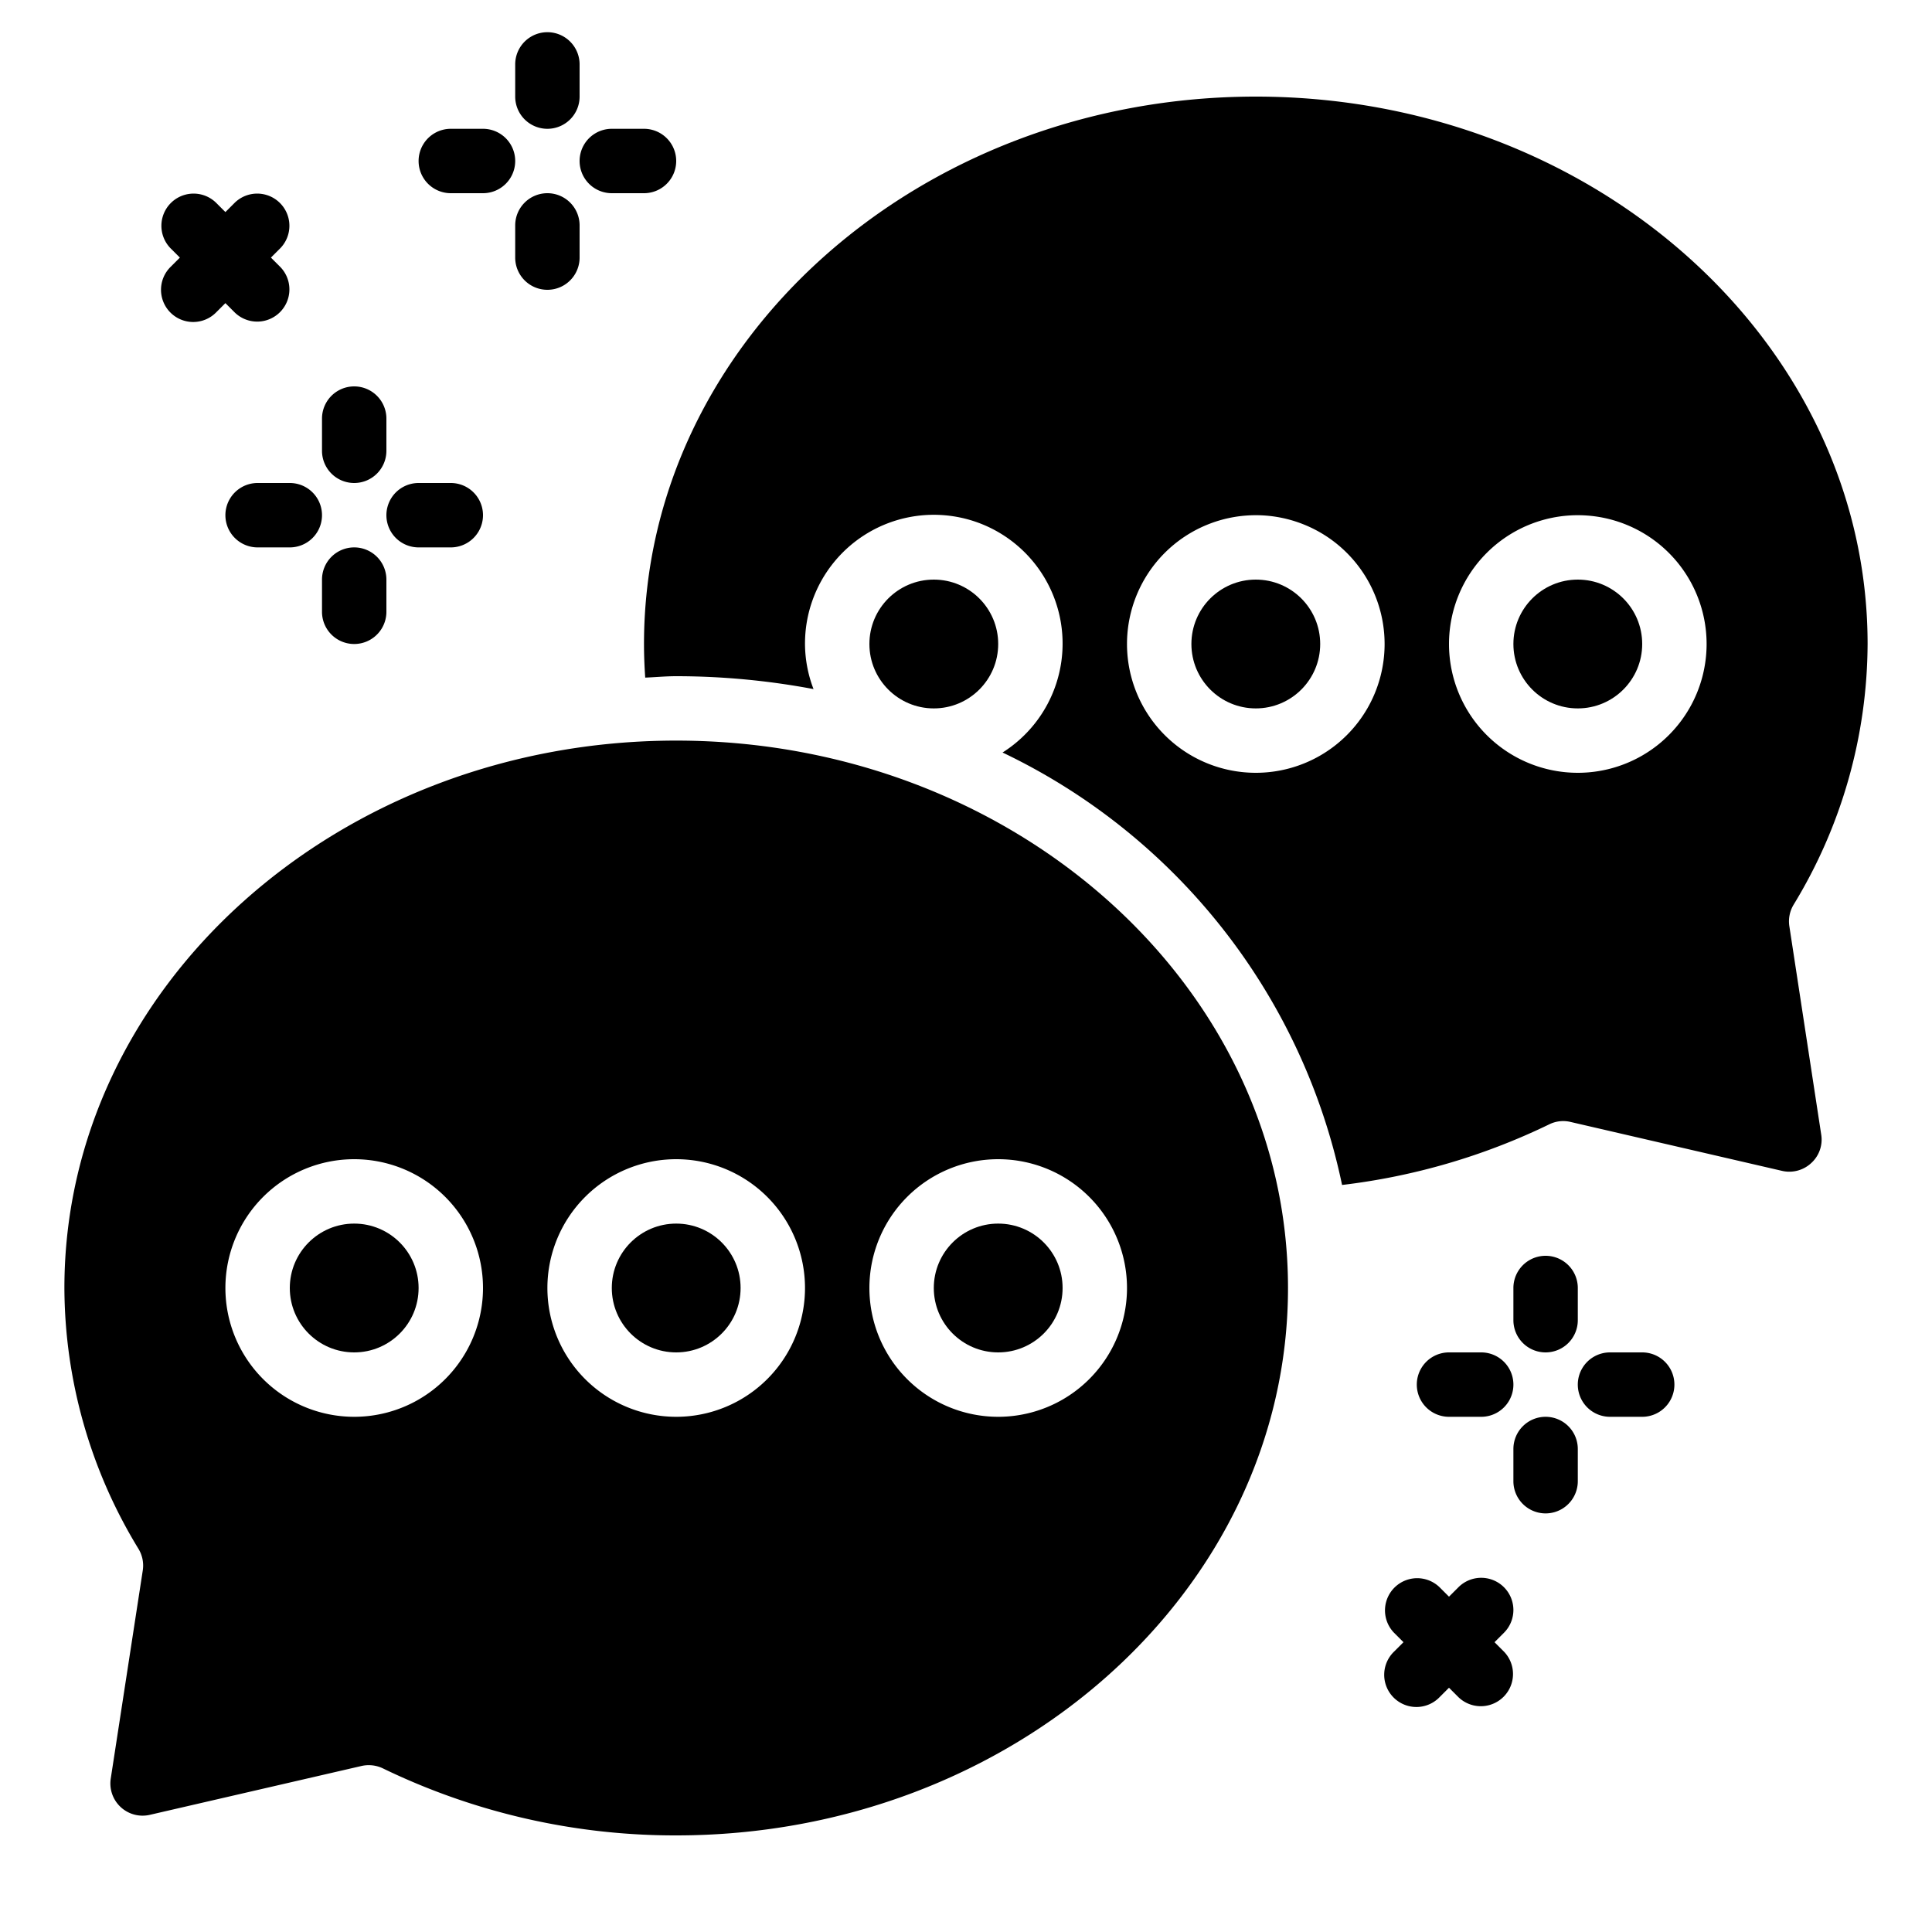 <?xml version="1.0" encoding="UTF-8"?> <svg xmlns="http://www.w3.org/2000/svg" id="Icons" height="512" viewBox="0 0 60 60" width="512"> <path d="m21 23c-10.477 0-19 7.626-19 17a15.626 15.626 0 0 0 2.3 8.1 1 1 0 0 1 .134.67l-.994 6.461a1 1 0 0 0 1.21 1.131l6.577-1.518a1 1 0 0 1 .224-.025 1.014 1.014 0 0 1 .441.1 20.8 20.8 0 0 0 9.108 2.081c10.477 0 19-7.626 19-17s-8.523-17-19-17zm-10 21a4 4 0 1 1 4-4 4 4 0 0 1 -4 4zm10 0a4 4 0 1 1 4-4 4 4 0 0 1 -4 4zm10 0a4 4 0 1 1 4-4 4 4 0 0 1 -4 4z"></path> <circle cx="21" cy="40" r="2"></circle> <circle cx="39" cy="20" r="2"></circle> <circle cx="29" cy="20" r="2"></circle> <circle cx="11" cy="40" r="2"></circle> <circle cx="49" cy="20" r="2"></circle> <path d="m55.571 28.771a1 1 0 0 1 .129-.671 15.654 15.654 0 0 0 2.3-8.1c0-9.374-8.523-17-19-17s-19 7.626-19 17c0 .347.014.7.038 1.044.321-.013.638-.044.962-.044a23.076 23.076 0 0 1 4.265.4 3.954 3.954 0 0 1 -.265-1.4 4 4 0 1 1 6.135 3.37 19.231 19.231 0 0 1 10.544 13.43 20.17 20.17 0 0 0 6.431-1.881.98.98 0 0 1 .665-.076l6.571 1.52a1 1 0 0 0 .913-.252.983.983 0 0 0 .3-.879zm-16.571-4.771a4 4 0 1 1 4-4 4 4 0 0 1 -4 4zm10 0a4 4 0 1 1 4-4 4 4 0 0 1 -4 4z"></path> <circle cx="31" cy="40" r="2"></circle> <path d="m11 15a1 1 0 0 0 1-1v-1a1 1 0 0 0 -2 0v1a1 1 0 0 0 1 1z"></path> <path d="m13 17h1a1 1 0 0 0 0-2h-1a1 1 0 0 0 0 2z"></path> <path d="m11 17a1 1 0 0 0 -1 1v1a1 1 0 0 0 2 0v-1a1 1 0 0 0 -1-1z"></path> <path d="m8 15a1 1 0 0 0 0 2h1a1 1 0 0 0 0-2z"></path> <path d="m17 4a1 1 0 0 0 1-1v-1a1 1 0 0 0 -2 0v1a1 1 0 0 0 1 1z"></path> <path d="m19 6h1a1 1 0 0 0 0-2h-1a1 1 0 0 0 0 2z"></path> <path d="m17 6a1 1 0 0 0 -1 1v1a1 1 0 0 0 2 0v-1a1 1 0 0 0 -1-1z"></path> <path d="m14 6h1a1 1 0 0 0 0-2h-1a1 1 0 0 0 0 2z"></path> <path d="m48 42a1 1 0 0 0 1-1v-1a1 1 0 0 0 -2 0v1a1 1 0 0 0 1 1z"></path> <path d="m51 42h-1a1 1 0 0 0 0 2h1a1 1 0 0 0 0-2z"></path> <path d="m48 44a1 1 0 0 0 -1 1v1a1 1 0 0 0 2 0v-1a1 1 0 0 0 -1-1z"></path> <path d="m46 44a1 1 0 0 0 0-2h-1a1 1 0 0 0 0 2z"></path> <path d="m46.707 49.293a1 1 0 0 0 -1.414 0l-.293.293-.293-.293a1 1 0 0 0 -1.414 1.414l.293.293-.293.293a1 1 0 1 0 1.414 1.414l.293-.293.293.293a1 1 0 0 0 1.414-1.414l-.293-.293.293-.293a1 1 0 0 0 0-1.414z"></path> <path d="m5.293 9.707a1 1 0 0 0 1.414 0l.293-.293.293.293a1 1 0 0 0 1.414-1.414l-.293-.293.293-.293a1 1 0 0 0 -1.414-1.414l-.293.293-.293-.293a1 1 0 0 0 -1.414 1.414l.293.293-.293.293a1 1 0 0 0 0 1.414z"></path> </svg> 